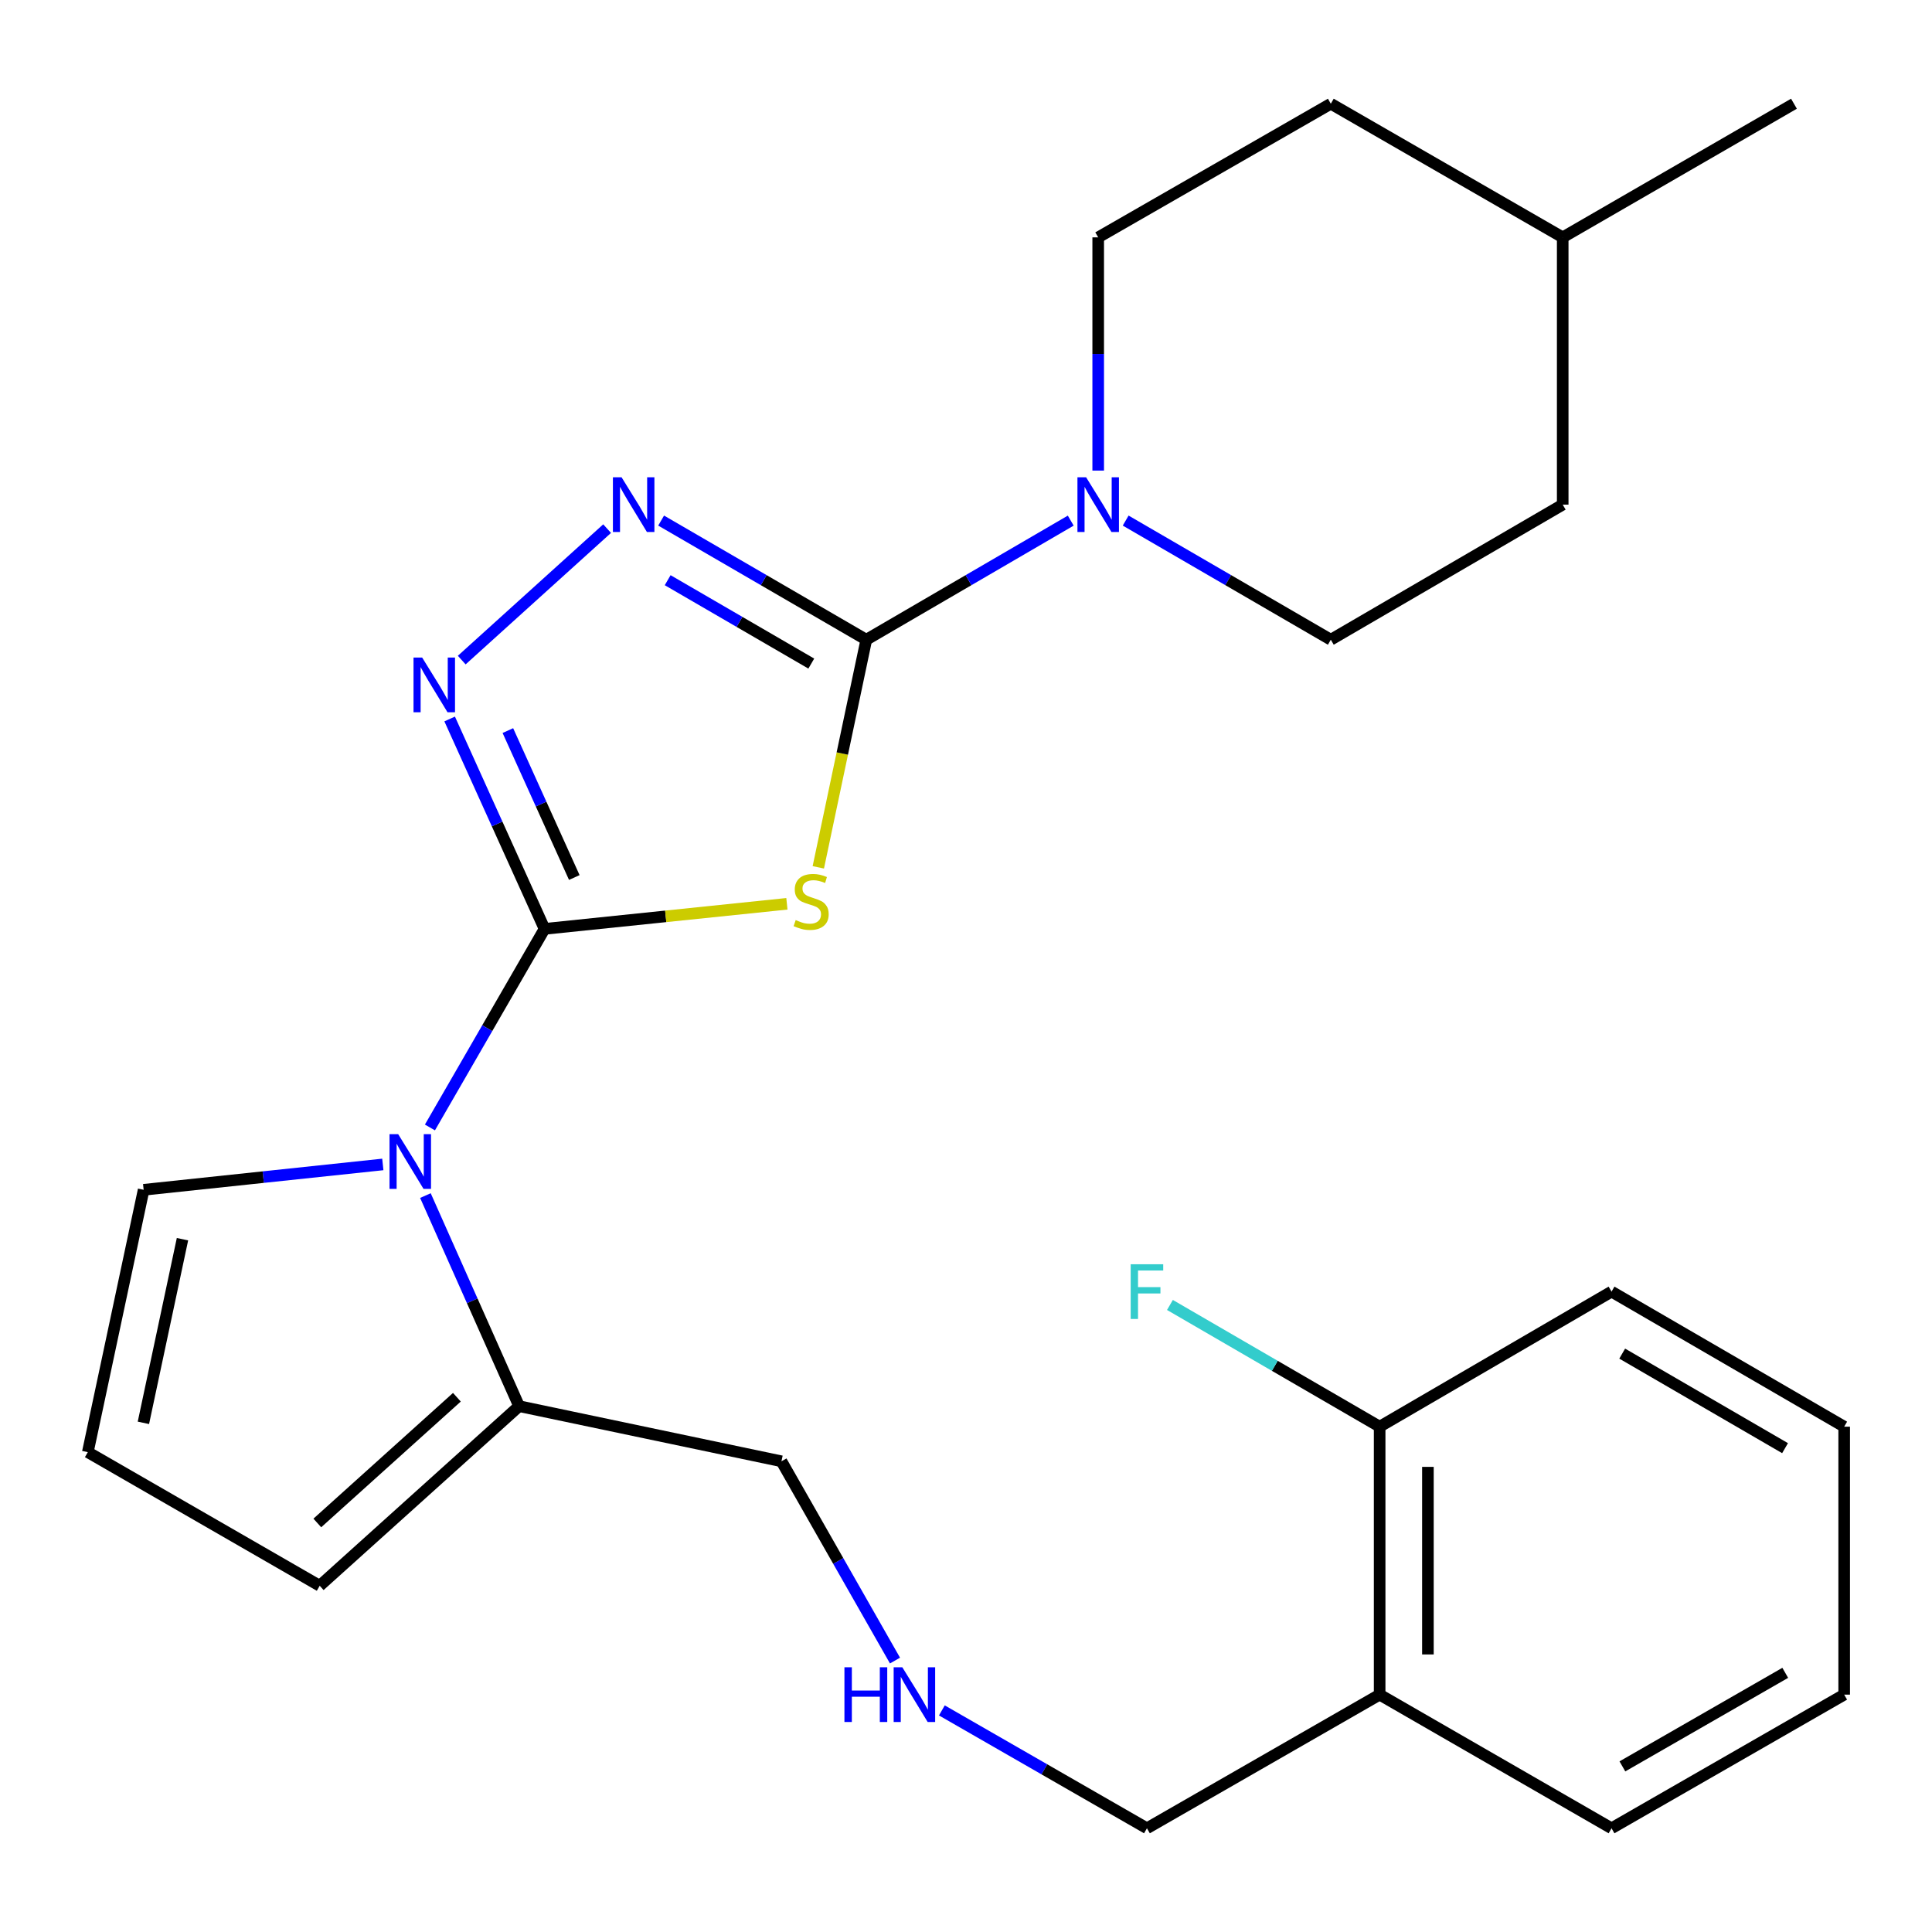<?xml version='1.0' encoding='iso-8859-1'?>
<svg version='1.1' baseProfile='full'
              xmlns='http://www.w3.org/2000/svg'
                      xmlns:rdkit='http://www.rdkit.org/xml'
                      xmlns:xlink='http://www.w3.org/1999/xlink'
                  xml:space='preserve'
width='1000px' height='1000px' viewBox='0 0 1000 1000'>
<!-- END OF HEADER -->
<rect style='opacity:1.0;fill:#FFFFFF;stroke:none' width='1000' height='1000' x='0' y='0'> </rect>
<path class='bond-0' d='M 281.86,480.791 L 344.58,474.3' style='fill:none;fill-rule:evenodd;stroke:#000000;stroke-width:6px;stroke-linecap:butt;stroke-linejoin:miter;stroke-opacity:1' />
<path class='bond-0' d='M 344.58,474.3 L 407.299,467.808' style='fill:none;fill-rule:evenodd;stroke:#CCCC00;stroke-width:6px;stroke-linecap:butt;stroke-linejoin:miter;stroke-opacity:1' />
<path class='bond-2' d='M 281.86,480.791 L 257.301,426.467' style='fill:none;fill-rule:evenodd;stroke:#000000;stroke-width:6px;stroke-linecap:butt;stroke-linejoin:miter;stroke-opacity:1' />
<path class='bond-2' d='M 257.301,426.467 L 232.742,372.142' style='fill:none;fill-rule:evenodd;stroke:#0000FF;stroke-width:6px;stroke-linecap:butt;stroke-linejoin:miter;stroke-opacity:1' />
<path class='bond-2' d='M 297.257,454.202 L 280.065,416.175' style='fill:none;fill-rule:evenodd;stroke:#000000;stroke-width:6px;stroke-linecap:butt;stroke-linejoin:miter;stroke-opacity:1' />
<path class='bond-2' d='M 280.065,416.175 L 262.874,378.148' style='fill:none;fill-rule:evenodd;stroke:#0000FF;stroke-width:6px;stroke-linecap:butt;stroke-linejoin:miter;stroke-opacity:1' />
<path class='bond-3' d='M 281.86,480.791 L 252.196,532.181' style='fill:none;fill-rule:evenodd;stroke:#000000;stroke-width:6px;stroke-linecap:butt;stroke-linejoin:miter;stroke-opacity:1' />
<path class='bond-3' d='M 252.196,532.181 L 222.532,583.572' style='fill:none;fill-rule:evenodd;stroke:#0000FF;stroke-width:6px;stroke-linecap:butt;stroke-linejoin:miter;stroke-opacity:1' />
<path class='bond-1' d='M 423.554,448.93 L 435.976,390.024' style='fill:none;fill-rule:evenodd;stroke:#CCCC00;stroke-width:6px;stroke-linecap:butt;stroke-linejoin:miter;stroke-opacity:1' />
<path class='bond-1' d='M 435.976,390.024 L 448.397,331.117' style='fill:none;fill-rule:evenodd;stroke:#000000;stroke-width:6px;stroke-linecap:butt;stroke-linejoin:miter;stroke-opacity:1' />
<path class='bond-5' d='M 448.397,331.117 L 501.304,300.295' style='fill:none;fill-rule:evenodd;stroke:#000000;stroke-width:6px;stroke-linecap:butt;stroke-linejoin:miter;stroke-opacity:1' />
<path class='bond-5' d='M 501.304,300.295 L 554.212,269.473' style='fill:none;fill-rule:evenodd;stroke:#0000FF;stroke-width:6px;stroke-linecap:butt;stroke-linejoin:miter;stroke-opacity:1' />
<path class='bond-26' d='M 448.397,331.117 L 395.299,300.284' style='fill:none;fill-rule:evenodd;stroke:#000000;stroke-width:6px;stroke-linecap:butt;stroke-linejoin:miter;stroke-opacity:1' />
<path class='bond-26' d='M 395.299,300.284 L 342.202,269.452' style='fill:none;fill-rule:evenodd;stroke:#0000FF;stroke-width:6px;stroke-linecap:butt;stroke-linejoin:miter;stroke-opacity:1' />
<path class='bond-26' d='M 419.922,343.472 L 382.754,321.889' style='fill:none;fill-rule:evenodd;stroke:#000000;stroke-width:6px;stroke-linecap:butt;stroke-linejoin:miter;stroke-opacity:1' />
<path class='bond-26' d='M 382.754,321.889 L 345.586,300.306' style='fill:none;fill-rule:evenodd;stroke:#0000FF;stroke-width:6px;stroke-linecap:butt;stroke-linejoin:miter;stroke-opacity:1' />
<path class='bond-4' d='M 238.993,341.661 L 314.241,273.617' style='fill:none;fill-rule:evenodd;stroke:#0000FF;stroke-width:6px;stroke-linecap:butt;stroke-linejoin:miter;stroke-opacity:1' />
<path class='bond-6' d='M 220.194,618.832 L 244.441,673.33' style='fill:none;fill-rule:evenodd;stroke:#0000FF;stroke-width:6px;stroke-linecap:butt;stroke-linejoin:miter;stroke-opacity:1' />
<path class='bond-6' d='M 244.441,673.33 L 268.688,727.828' style='fill:none;fill-rule:evenodd;stroke:#000000;stroke-width:6px;stroke-linecap:butt;stroke-linejoin:miter;stroke-opacity:1' />
<path class='bond-7' d='M 198.143,602.714 L 136.247,609.275' style='fill:none;fill-rule:evenodd;stroke:#0000FF;stroke-width:6px;stroke-linecap:butt;stroke-linejoin:miter;stroke-opacity:1' />
<path class='bond-7' d='M 136.247,609.275 L 74.351,615.836' style='fill:none;fill-rule:evenodd;stroke:#000000;stroke-width:6px;stroke-linecap:butt;stroke-linejoin:miter;stroke-opacity:1' />
<path class='bond-11' d='M 568.425,243.575 L 568.425,183.217' style='fill:none;fill-rule:evenodd;stroke:#0000FF;stroke-width:6px;stroke-linecap:butt;stroke-linejoin:miter;stroke-opacity:1' />
<path class='bond-11' d='M 568.425,183.217 L 568.425,122.859' style='fill:none;fill-rule:evenodd;stroke:#000000;stroke-width:6px;stroke-linecap:butt;stroke-linejoin:miter;stroke-opacity:1' />
<path class='bond-12' d='M 582.646,269.452 L 635.736,300.285' style='fill:none;fill-rule:evenodd;stroke:#0000FF;stroke-width:6px;stroke-linecap:butt;stroke-linejoin:miter;stroke-opacity:1' />
<path class='bond-12' d='M 635.736,300.285 L 688.827,331.117' style='fill:none;fill-rule:evenodd;stroke:#000000;stroke-width:6px;stroke-linecap:butt;stroke-linejoin:miter;stroke-opacity:1' />
<path class='bond-10' d='M 268.688,727.828 L 165.482,820.791' style='fill:none;fill-rule:evenodd;stroke:#000000;stroke-width:6px;stroke-linecap:butt;stroke-linejoin:miter;stroke-opacity:1' />
<path class='bond-10' d='M 236.487,723.21 L 164.243,788.284' style='fill:none;fill-rule:evenodd;stroke:#000000;stroke-width:6px;stroke-linecap:butt;stroke-linejoin:miter;stroke-opacity:1' />
<path class='bond-16' d='M 268.688,727.828 L 404.483,756.364' style='fill:none;fill-rule:evenodd;stroke:#000000;stroke-width:6px;stroke-linecap:butt;stroke-linejoin:miter;stroke-opacity:1' />
<path class='bond-8' d='M 74.351,615.836 L 45.455,751.631' style='fill:none;fill-rule:evenodd;stroke:#000000;stroke-width:6px;stroke-linecap:butt;stroke-linejoin:miter;stroke-opacity:1' />
<path class='bond-8' d='M 94.452,641.405 L 74.225,736.461' style='fill:none;fill-rule:evenodd;stroke:#000000;stroke-width:6px;stroke-linecap:butt;stroke-linejoin:miter;stroke-opacity:1' />
<path class='bond-27' d='M 45.455,751.631 L 165.482,820.791' style='fill:none;fill-rule:evenodd;stroke:#000000;stroke-width:6px;stroke-linecap:butt;stroke-linejoin:miter;stroke-opacity:1' />
<path class='bond-9' d='M 714.101,877.141 L 593.657,946.315' style='fill:none;fill-rule:evenodd;stroke:#000000;stroke-width:6px;stroke-linecap:butt;stroke-linejoin:miter;stroke-opacity:1' />
<path class='bond-13' d='M 714.101,877.141 L 714.101,738.446' style='fill:none;fill-rule:evenodd;stroke:#000000;stroke-width:6px;stroke-linecap:butt;stroke-linejoin:miter;stroke-opacity:1' />
<path class='bond-13' d='M 739.084,856.337 L 739.084,759.25' style='fill:none;fill-rule:evenodd;stroke:#000000;stroke-width:6px;stroke-linecap:butt;stroke-linejoin:miter;stroke-opacity:1' />
<path class='bond-21' d='M 714.101,877.141 L 834.129,946.315' style='fill:none;fill-rule:evenodd;stroke:#000000;stroke-width:6px;stroke-linecap:butt;stroke-linejoin:miter;stroke-opacity:1' />
<path class='bond-17' d='M 568.425,122.859 L 688.827,53.685' style='fill:none;fill-rule:evenodd;stroke:#000000;stroke-width:6px;stroke-linecap:butt;stroke-linejoin:miter;stroke-opacity:1' />
<path class='bond-18' d='M 688.827,331.117 L 808.855,261.194' style='fill:none;fill-rule:evenodd;stroke:#000000;stroke-width:6px;stroke-linecap:butt;stroke-linejoin:miter;stroke-opacity:1' />
<path class='bond-15' d='M 714.101,738.446 L 659.83,706.945' style='fill:none;fill-rule:evenodd;stroke:#000000;stroke-width:6px;stroke-linecap:butt;stroke-linejoin:miter;stroke-opacity:1' />
<path class='bond-15' d='M 659.83,706.945 L 605.559,675.444' style='fill:none;fill-rule:evenodd;stroke:#33CCCC;stroke-width:6px;stroke-linecap:butt;stroke-linejoin:miter;stroke-opacity:1' />
<path class='bond-22' d='M 714.101,738.446 L 834.129,668.536' style='fill:none;fill-rule:evenodd;stroke:#000000;stroke-width:6px;stroke-linecap:butt;stroke-linejoin:miter;stroke-opacity:1' />
<path class='bond-14' d='M 463.249,859.506 L 433.866,807.935' style='fill:none;fill-rule:evenodd;stroke:#0000FF;stroke-width:6px;stroke-linecap:butt;stroke-linejoin:miter;stroke-opacity:1' />
<path class='bond-14' d='M 433.866,807.935 L 404.483,756.364' style='fill:none;fill-rule:evenodd;stroke:#000000;stroke-width:6px;stroke-linecap:butt;stroke-linejoin:miter;stroke-opacity:1' />
<path class='bond-19' d='M 487.507,885.308 L 540.582,915.812' style='fill:none;fill-rule:evenodd;stroke:#0000FF;stroke-width:6px;stroke-linecap:butt;stroke-linejoin:miter;stroke-opacity:1' />
<path class='bond-19' d='M 540.582,915.812 L 593.657,946.315' style='fill:none;fill-rule:evenodd;stroke:#000000;stroke-width:6px;stroke-linecap:butt;stroke-linejoin:miter;stroke-opacity:1' />
<path class='bond-28' d='M 688.827,53.685 L 808.855,122.859' style='fill:none;fill-rule:evenodd;stroke:#000000;stroke-width:6px;stroke-linecap:butt;stroke-linejoin:miter;stroke-opacity:1' />
<path class='bond-20' d='M 808.855,261.194 L 808.855,122.859' style='fill:none;fill-rule:evenodd;stroke:#000000;stroke-width:6px;stroke-linecap:butt;stroke-linejoin:miter;stroke-opacity:1' />
<path class='bond-23' d='M 808.855,122.859 L 928.55,53.685' style='fill:none;fill-rule:evenodd;stroke:#000000;stroke-width:6px;stroke-linecap:butt;stroke-linejoin:miter;stroke-opacity:1' />
<path class='bond-24' d='M 834.129,946.315 L 954.545,877.141' style='fill:none;fill-rule:evenodd;stroke:#000000;stroke-width:6px;stroke-linecap:butt;stroke-linejoin:miter;stroke-opacity:1' />
<path class='bond-24' d='M 839.747,914.276 L 924.039,865.854' style='fill:none;fill-rule:evenodd;stroke:#000000;stroke-width:6px;stroke-linecap:butt;stroke-linejoin:miter;stroke-opacity:1' />
<path class='bond-29' d='M 834.129,668.536 L 954.545,738.446' style='fill:none;fill-rule:evenodd;stroke:#000000;stroke-width:6px;stroke-linecap:butt;stroke-linejoin:miter;stroke-opacity:1' />
<path class='bond-29' d='M 839.648,700.628 L 923.94,749.565' style='fill:none;fill-rule:evenodd;stroke:#000000;stroke-width:6px;stroke-linecap:butt;stroke-linejoin:miter;stroke-opacity:1' />
<path class='bond-25' d='M 954.545,877.141 L 954.545,738.446' style='fill:none;fill-rule:evenodd;stroke:#000000;stroke-width:6px;stroke-linecap:butt;stroke-linejoin:miter;stroke-opacity:1' />
<path  class='atom-1' d='M 411.847 476.229
Q 412.167 476.349, 413.487 476.909
Q 414.807 477.469, 416.247 477.829
Q 417.727 478.149, 419.167 478.149
Q 421.847 478.149, 423.407 476.869
Q 424.967 475.549, 424.967 473.269
Q 424.967 471.709, 424.167 470.749
Q 423.407 469.789, 422.207 469.269
Q 421.007 468.749, 419.007 468.149
Q 416.487 467.389, 414.967 466.669
Q 413.487 465.949, 412.407 464.429
Q 411.367 462.909, 411.367 460.349
Q 411.367 456.789, 413.767 454.589
Q 416.207 452.389, 421.007 452.389
Q 424.287 452.389, 428.007 453.949
L 427.087 457.029
Q 423.687 455.629, 421.127 455.629
Q 418.367 455.629, 416.847 456.789
Q 415.327 457.909, 415.367 459.869
Q 415.367 461.389, 416.127 462.309
Q 416.927 463.229, 418.047 463.749
Q 419.207 464.269, 421.127 464.869
Q 423.687 465.669, 425.207 466.469
Q 426.727 467.269, 427.807 468.909
Q 428.927 470.509, 428.927 473.269
Q 428.927 477.189, 426.287 479.309
Q 423.687 481.389, 419.327 481.389
Q 416.807 481.389, 414.887 480.829
Q 413.007 480.309, 410.767 479.389
L 411.847 476.229
' fill='#CCCC00'/>
<path  class='atom-3' d='M 218.514 340.358
L 227.794 355.358
Q 228.714 356.838, 230.194 359.518
Q 231.674 362.198, 231.754 362.358
L 231.754 340.358
L 235.514 340.358
L 235.514 368.678
L 231.634 368.678
L 221.674 352.278
Q 220.514 350.358, 219.274 348.158
Q 218.074 345.958, 217.714 345.278
L 217.714 368.678
L 214.034 368.678
L 214.034 340.358
L 218.514 340.358
' fill='#0000FF'/>
<path  class='atom-4' d='M 206.093 587.047
L 215.373 602.047
Q 216.293 603.527, 217.773 606.207
Q 219.253 608.887, 219.333 609.047
L 219.333 587.047
L 223.093 587.047
L 223.093 615.367
L 219.213 615.367
L 209.253 598.967
Q 208.093 597.047, 206.853 594.847
Q 205.653 592.647, 205.293 591.967
L 205.293 615.367
L 201.613 615.367
L 201.613 587.047
L 206.093 587.047
' fill='#0000FF'/>
<path  class='atom-5' d='M 321.721 247.034
L 331.001 262.034
Q 331.921 263.514, 333.401 266.194
Q 334.881 268.874, 334.961 269.034
L 334.961 247.034
L 338.721 247.034
L 338.721 275.354
L 334.841 275.354
L 324.881 258.954
Q 323.721 257.034, 322.481 254.834
Q 321.281 252.634, 320.921 251.954
L 320.921 275.354
L 317.241 275.354
L 317.241 247.034
L 321.721 247.034
' fill='#0000FF'/>
<path  class='atom-6' d='M 562.165 247.034
L 571.445 262.034
Q 572.365 263.514, 573.845 266.194
Q 575.325 268.874, 575.405 269.034
L 575.405 247.034
L 579.165 247.034
L 579.165 275.354
L 575.285 275.354
L 565.325 258.954
Q 564.165 257.034, 562.925 254.834
Q 561.725 252.634, 561.365 251.954
L 561.365 275.354
L 557.685 275.354
L 557.685 247.034
L 562.165 247.034
' fill='#0000FF'/>
<path  class='atom-15' d='M 437.076 862.981
L 440.916 862.981
L 440.916 875.021
L 455.396 875.021
L 455.396 862.981
L 459.236 862.981
L 459.236 891.301
L 455.396 891.301
L 455.396 878.221
L 440.916 878.221
L 440.916 891.301
L 437.076 891.301
L 437.076 862.981
' fill='#0000FF'/>
<path  class='atom-15' d='M 467.036 862.981
L 476.316 877.981
Q 477.236 879.461, 478.716 882.141
Q 480.196 884.821, 480.276 884.981
L 480.276 862.981
L 484.036 862.981
L 484.036 891.301
L 480.156 891.301
L 470.196 874.901
Q 469.036 872.981, 467.796 870.781
Q 466.596 868.581, 466.236 867.901
L 466.236 891.301
L 462.556 891.301
L 462.556 862.981
L 467.036 862.981
' fill='#0000FF'/>
<path  class='atom-16' d='M 585.237 654.376
L 602.077 654.376
L 602.077 657.616
L 589.037 657.616
L 589.037 666.216
L 600.637 666.216
L 600.637 669.496
L 589.037 669.496
L 589.037 682.696
L 585.237 682.696
L 585.237 654.376
' fill='#33CCCC'/>
</svg>
